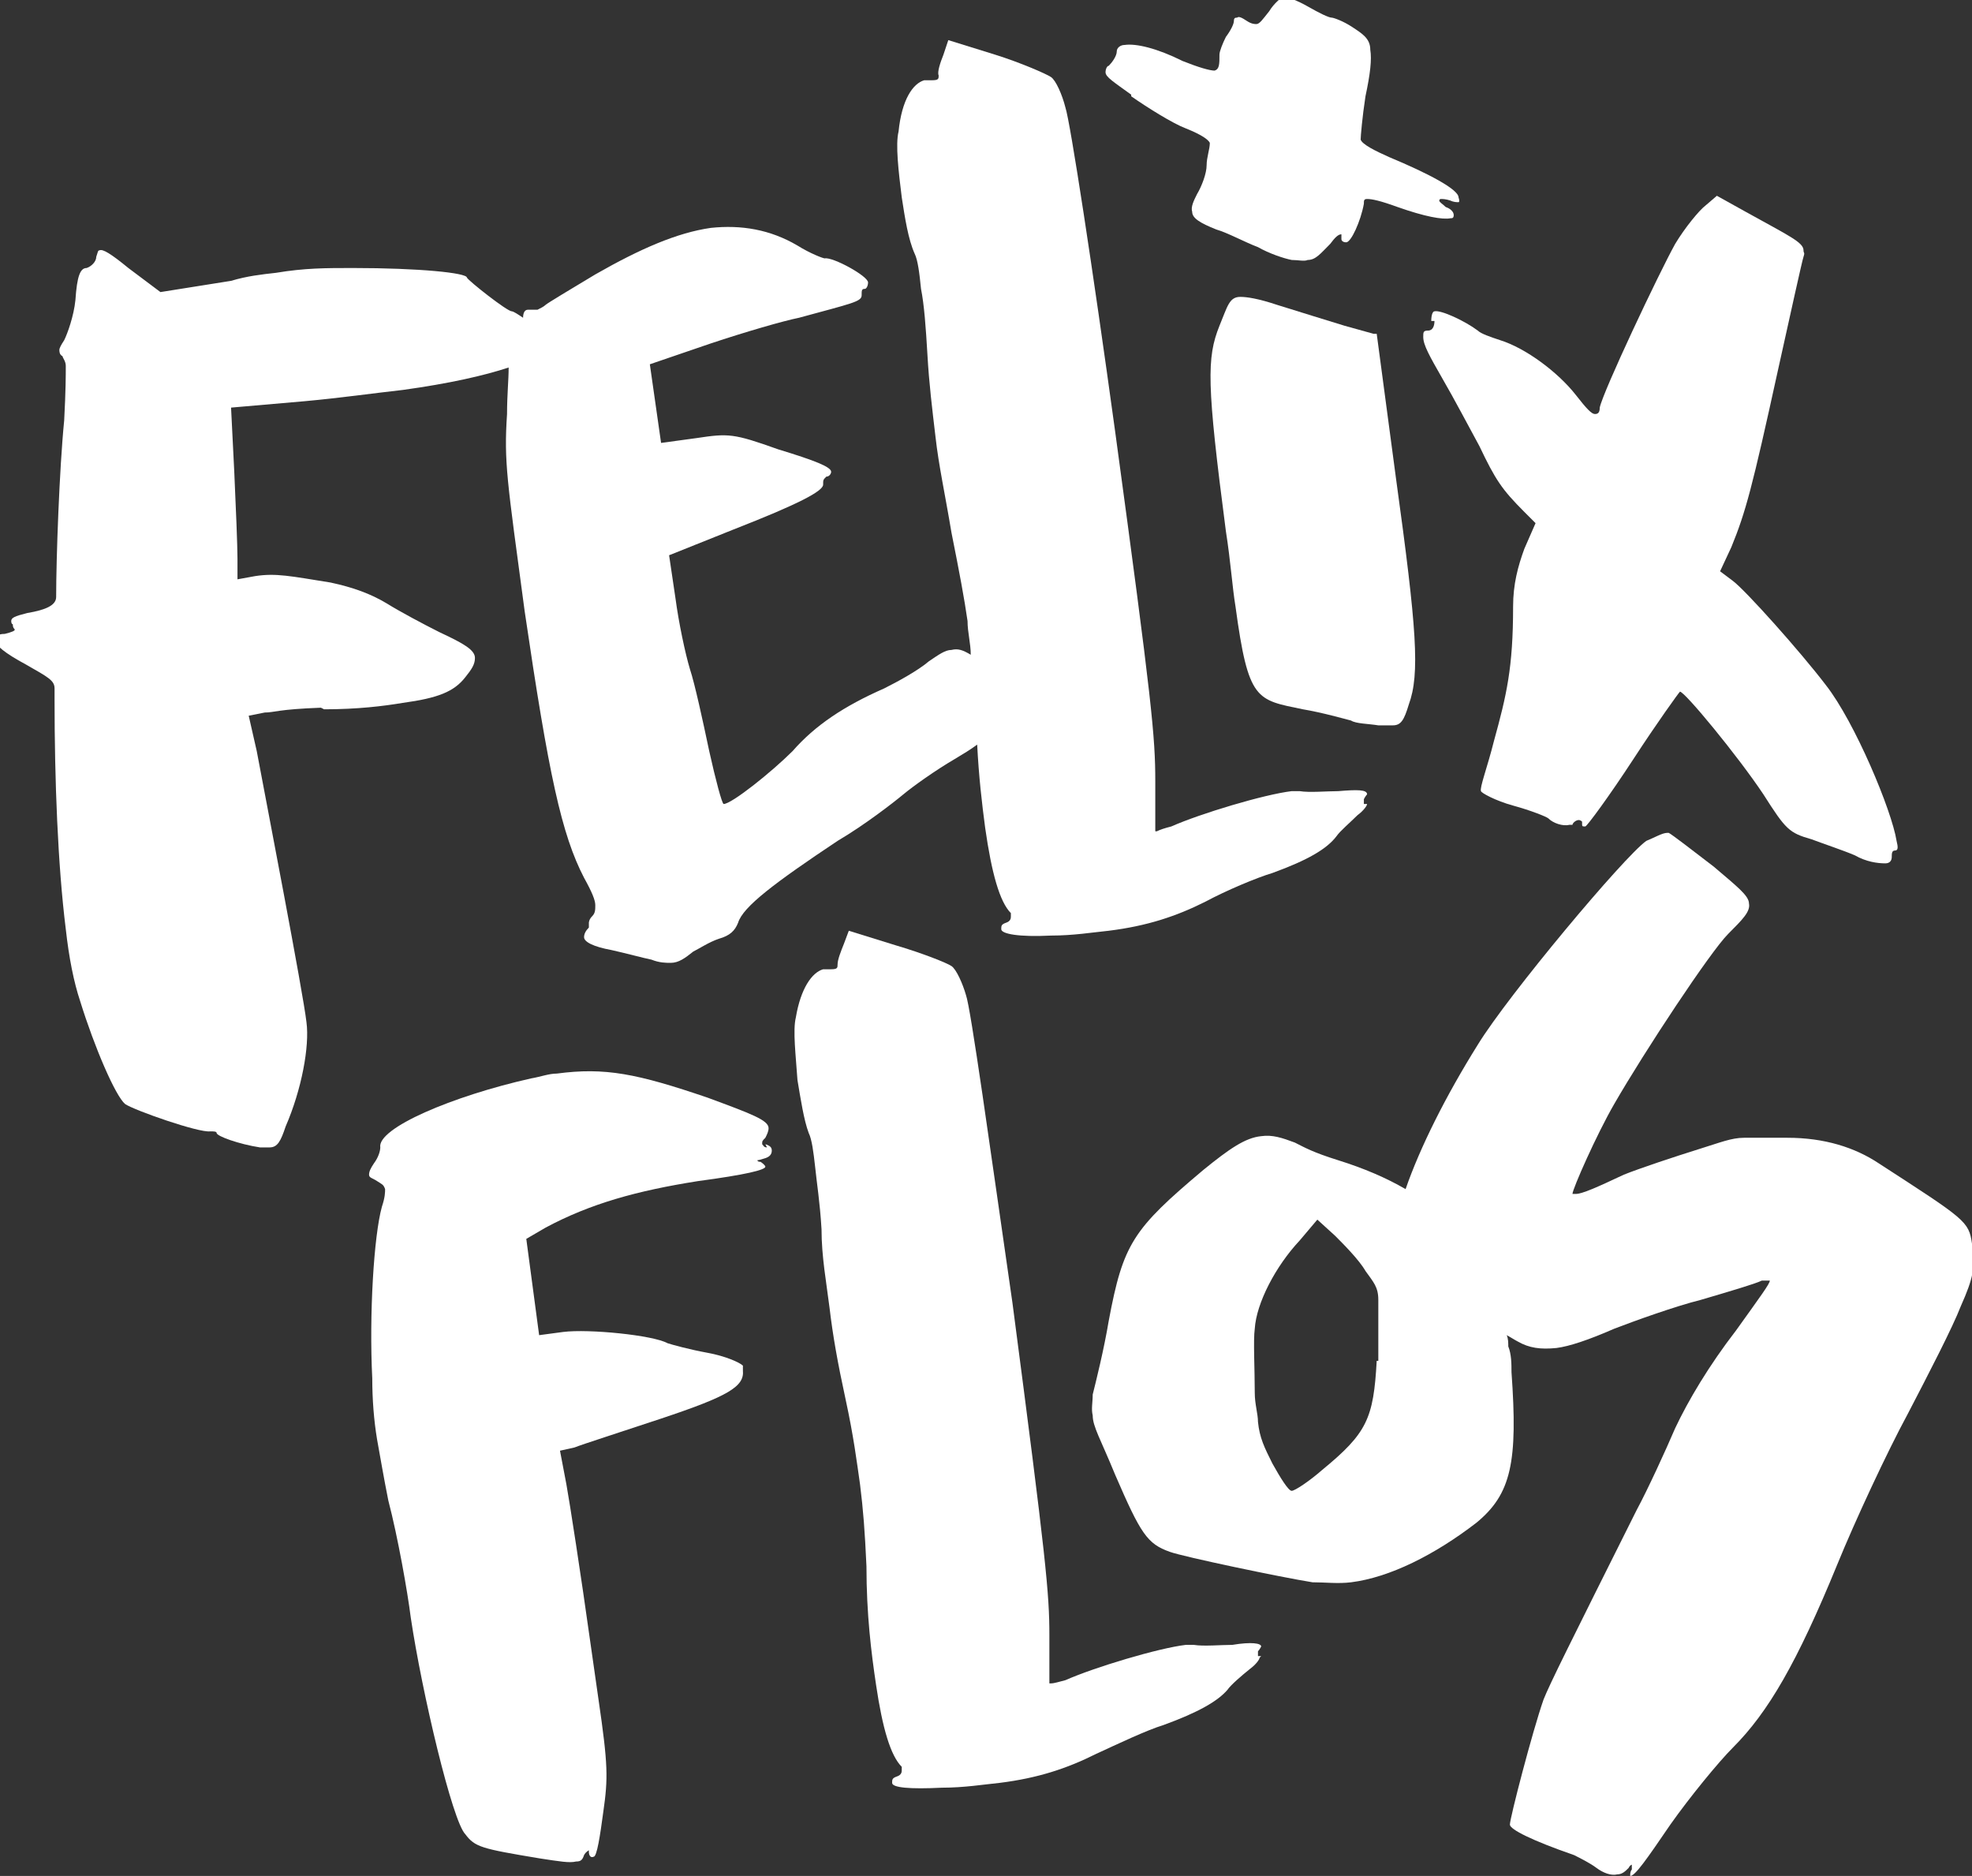 <?xml version="1.0" encoding="UTF-8"?>
<svg id="Laag_1" data-name="Laag 1" xmlns="http://www.w3.org/2000/svg" version="1.1" viewBox="0 0 122.9 116.9">
  <rect x="0" y="0" width="122.9" height="116.9" fill="#333333" stroke="none"/>
  <defs>
    <style>
      .cls-1 {
        fill: #fff;
        stroke-width: 0px;
      }
    </style>
  </defs>
  <path class="cls-1" d="M20.2,44.2c2.1,0,3.7-.2,4.9-.4,2.2-.3,3.2-.7,3.9-1.6.4-.5.6-.8.6-1.2,0-.5-.7-.9-2.2-1.6-1-.5-2.5-1.3-3.3-1.8-1-.6-2.1-1-3.5-1.3-2.5-.4-3.4-.6-4.7-.4l-1.1.2v-1.3c0-.8-.1-3.2-.2-5.4l-.2-4,4.6-.4c2.2-.2,4.3-.5,6.1-.7,2.9-.4,5.1-.9,6.6-1.4,0,.8-.1,1.7-.1,2.9-.2,3,0,4.1,1.1,12.3,1.5,10.2,2.3,13.9,3.7,16.6.5.9.7,1.4.7,1.7,0,.3,0,.5-.2.7-.2.2-.2.4-.2.4,0,0,0,0,0,0,0,0,0,0,0,0,0,0,0,.1,0,.3-.2.2-.3.4-.3.6,0,.3.6.6,1.7.8.9.2,2,.5,2.5.6.5.2.9.2,1.2.2.5,0,.9-.3,1.4-.7.4-.2,1-.6,1.6-.8.7-.2,1-.5,1.2-1,.3-1,2.3-2.5,6.2-5.1,1.7-1,3.5-2.4,4.1-2.9s2-1.5,3.2-2.2c.5-.3,1-.6,1.4-.9.1,2,.3,3.7.5,5.2.4,2.8.9,4.6,1.6,5.3,0,0,0,.1,0,.2,0,.1,0,.3-.3.4s-.3.2-.3.4c0,.3,1.1.5,3.1.4,1.4,0,2.6-.2,3.6-.3,2.4-.3,4.2-.9,6-1.8,1.3-.7,3.2-1.5,4.2-1.8,2.2-.8,3.4-1.5,4-2.3.2-.3.9-.9,1.3-1.3.4-.3.6-.6.6-.7,0,0,0,0,0,0-.1,0-.2,0-.2,0,0,0,0-.2,0-.3.1-.2.2-.3.2-.3,0-.3-.6-.3-1.8-.2-.7,0-1.8.1-2.4,0-.1,0-.3,0-.5,0-1.7.2-5.7,1.4-7.5,2.2-.4.1-.7.2-.9.3h-.1s0-.1,0-.1c0-.4,0-1.6,0-3,0-2.8-.2-4.9-2.5-21.8-1.4-10.2-2.8-19.3-3.1-20.2-.2-.8-.6-1.7-.9-1.9s-1.9-.9-3.5-1.4l-2.9-.9-.3.9c-.2.5-.4,1.1-.3,1.3,0,.2,0,.3-.4.3h-.5c-.7.2-1.4,1.2-1.6,3.2-.2.8,0,2.5.2,4.1.2,1.3.4,2.6.8,3.5.2.4.3,1.2.4,2.2.2,1,.3,2.4.4,4.1.1,1.8.3,3.4.5,5.1.2,1.8.6,3.6,1,6,.5,2.5.8,4.1,1,5.5,0,.7.2,1.4.2,2.1-.5-.3-.8-.4-1.2-.3-.4,0-.8.3-1.4.7-.7.6-2,1.3-2.8,1.7-2.5,1.1-4.3,2.3-5.7,3.9-1.3,1.3-3.8,3.3-4.3,3.3-.1,0-.5-1.5-.9-3.3-.4-1.9-.9-4.2-1.2-5.1-.3-1-.7-2.9-.9-4.4l-.4-2.7,4-1.6c4.1-1.6,5.6-2.4,5.6-2.8h0c0-.3,0-.3.2-.5.2,0,.3-.2.3-.3,0-.3-1-.7-3.3-1.4-2.8-1-3.1-1-5.1-.7l-2.2.3-.7-4.9,3.8-1.3c2.1-.7,4.5-1.4,5.5-1.6,3.3-.9,3.9-1,3.9-1.4,0-.3,0-.4.2-.4.1,0,.2-.2.2-.4,0-.4-2.2-1.6-2.7-1.5-.1,0-.9-.3-1.7-.8-1.7-1-3.5-1.3-5.4-1.1-2.1.3-4.4,1.3-7.2,2.9-1.5.9-3,1.8-3.1,1.9-.1.1-.3.2-.5.3-.1,0-.3,0-.3,0-.1,0-.2,0-.3,0-.2,0-.3.2-.3.5-.3-.2-.6-.4-.7-.4-.3,0-2.7-1.9-2.8-2.1,0-.3-3-.6-7.1-.6-1.7,0-3,0-4.8.3-.9.1-1.8.2-2.8.5l-4.4.7-2-1.5c-1.1-.9-1.6-1.2-1.8-1.1-.1,0-.1.1-.2.4,0,.3-.3.6-.6.7-.4,0-.6.5-.7,2-.1,1-.5,2.1-.7,2.5-.2.3-.3.5-.3.6,0,.1,0,.3.2.4,0,.1.2.3.2.6,0,.6,0,1.5-.1,3.4-.3,3-.5,8.6-.5,11,0,.5-.6.8-1.8,1-.8.2-1,.3-1,.5,0,0,0,.2.1.2,0,.1,0,.2.1.3s-.2.2-.6.3c-.5,0-.6.2-.6.4,0,.3.6.8,1.9,1.5,1.4.8,1.8,1,1.8,1.5,0,.1,0,.4,0,.7,0,5,.2,10.3.7,14.3.2,1.8.5,3.3.9,4.5.9,2.9,2.2,5.9,2.8,6.4.6.4,4.6,1.8,5.3,1.7.2,0,.4,0,.4.1,0,.2,1.4.7,2.7.9.3,0,.4,0,.6,0,.5,0,.7-.4,1-1.3,1-2.3,1.5-5,1.3-6.5-.2-1.8-2.5-13.7-3.1-16.9l-.5-2.2,1-.2c.6,0,.8-.2,3.5-.3h0Z"/>
  <path class="cls-1" d="M85.6,20.8l-1.8-.5c-1-.3-2.9-.9-4.2-1.3-1.2-.4-1.9-.5-2.3-.5-.7,0-.8.6-1.3,1.8-.8,2-.8,3.6.4,12.8.3,1.9.4,3.5.6,4.7.8,5.9,1.3,5.8,4.2,6.4,1.2.2,2.6.6,3,.7.3.2,1.1.2,1.7.3.4,0,.7,0,.9,0,.5,0,.7-.3,1-1.3.7-1.9.5-4.7-.8-14.1l-1.2-9h0Z"/>
  <path class="cls-1" d="M70.5,6c1,.7,2.6,1.7,3.4,2,1,.4,1.4.7,1.5.9h0c0,.4-.2.9-.2,1.4,0,.5-.3,1.3-.6,1.8-.2.4-.4.8-.3,1.1,0,.4.5.7,1.5,1.1.7.2,1.8.8,2.6,1.1.7.4,1.6.7,2.1.8.4,0,.8.1,1,0,.5,0,.8-.4,1.4-1,.3-.4.5-.6.7-.6v.3c0,.1.1.2.3.2.3,0,.9-1.3,1.1-2.4,0-.2,0-.3.2-.3.3,0,.8.1,1.9.5,1.7.6,2.8.8,3.3.7.1,0,.2,0,.2-.2,0-.2-.2-.4-.5-.5-.2-.2-.4-.3-.4-.4,0,0,0-.1.1-.1.1,0,.3,0,.6.1.2.1.4.1.5.1,0,0,.1,0,0-.3,0-.5-1.9-1.5-4.3-2.5-.9-.4-1.7-.8-1.8-1.1,0-.2.1-1.4.3-2.7.3-1.4.4-2.3.3-2.9,0-.7-.5-1-1.1-1.4-.6-.4-1.2-.6-1.3-.6-.2,0-.8-.3-1.5-.7-.7-.4-1.3-.6-1.5-.6-.1,0-.6.4-.9.9-.4.5-.6.8-.8.8-.1,0-.3,0-.6-.2-.3-.2-.5-.3-.6-.2-.1,0-.2,0-.2.2,0,.2-.2.6-.5,1-.2.4-.4.9-.4,1.1,0,.6,0,.9-.3,1-.3,0-1-.2-2-.6-1.6-.8-2.9-1.1-3.6-1-.3,0-.5.2-.5.4,0,.3-.3.7-.5.9-.1,0-.2.2-.2.4,0,.3.5.6,1.6,1.4h0Z"/>
  <path class="cls-1" d="M89.4,20c0,.3-.1.6-.4.6-.3,0-.3.1-.3.4,0,.5.4,1.2,1.2,2.6.7,1.2,1.7,3.1,2.3,4.2,1,2.1,1.4,2.7,2.8,4.1l.7.7-.7,1.6c-.4,1.1-.7,2.2-.7,3.6,0,3.8-.4,5.5-1.2,8.4-.4,1.6-.9,2.9-.8,3.1,0,.1.9.6,2,.9,1.1.3,2.1.7,2.2.8.3.3.9.5,1.3.4.1,0,.2,0,.2,0,0-.1.2-.3.4-.3,0,0,.1,0,.2.1,0,0,0,0,0,.1h0c0,.2,0,.2.2.2.1,0,1.5-1.9,3-4.2,1.5-2.3,2.8-4.1,2.9-4.2.3,0,3.6,4,5.2,6.4,1.4,2.2,1.6,2.4,3,2.8.8.3,2,.7,2.7,1,.7.4,1.4.5,1.9.5.3,0,.4-.2.4-.4,0-.2,0-.4.2-.4s.2-.2.1-.6c-.3-1.9-2.6-7.4-4.4-9.7-1.6-2.1-5-5.9-5.8-6.5l-.8-.6.7-1.5c.9-2.2,1.3-3.7,2.9-11,.8-3.6,1.5-6.8,1.6-7.1s0-.2,0-.4c0-.5-.9-.9-3.6-2.4l-1.8-1-.7.6c-.4.3-1.3,1.4-1.9,2.4-1,1.8-4.5,9.2-4.7,10.2,0,.3-.1.4-.3.4-.2,0-.5-.3-1.2-1.2-1.1-1.4-3.1-2.9-4.7-3.4-.6-.2-1.2-.4-1.4-.6-.8-.6-2.3-1.3-2.7-1.2-.1,0-.2.2-.2.6h0Z"/>
  <path class="cls-1" d="M47.8,71.5c-.2,0-.2-.1-.3-.2,0-.2,0-.2.2-.4.1-.2.2-.4.2-.6,0-.5-1.1-.9-3.8-1.9-4.4-1.5-6.4-1.9-9.4-1.5-.5,0-1,.2-1.6.3-4.9,1.1-9.6,3.1-9.4,4.3,0,.2-.1.6-.4,1-.2.3-.3.5-.3.7s.2.2.5.4c.3.2.4.2.5.5,0,.2,0,.5-.2,1.1-.5,1.8-.8,6.7-.6,10.7,0,1.3.1,2.6.3,3.8.2,1.1.4,2.3.7,3.8.6,2.3,1.2,5.7,1.4,7.3.7,4.7,2.6,12.7,3.4,13.5.6.8,1,.9,4.6,1.5h0c1.3.2,1.9.3,2.3.2.3,0,.4-.1.5-.4.1-.2.3-.3.3-.3s0,0,0,.1c0,.2.1.4.3.3.2,0,.4-1.3.6-2.8.3-2.1.3-2.9-.3-7l-.5-3.5c-.6-4.3-1.3-8.8-1.5-9.9l-.4-2.1.9-.2c.5-.2,3-1,5.4-1.8,4.2-1.4,5.2-2,5.1-3v-.3c-.2-.2-1.1-.6-2.2-.8-1.1-.2-2.2-.5-2.5-.6-.9-.5-4.9-.9-6.5-.7l-1.5.2-.8-6,1.2-.7c2.8-1.5,5.7-2.3,9.5-2.9,3-.4,4.2-.7,4.2-.9,0,0,0-.1-.3-.3-.2,0-.2-.1-.2-.1,0,0,.1,0,.4-.1.4-.1.5-.3.5-.5,0-.2-.1-.3-.4-.4h0Z"/>
  <path class="cls-1" d="M78.6,103.2c-.1,0-.2,0-.2,0,0,0,0-.2,0-.3.1-.1.2-.3.2-.3,0-.2-.6-.3-1.8-.1-.7,0-1.8.1-2.4,0-.1,0-.3,0-.5,0-1.7.2-5.7,1.4-7.5,2.2-.4.1-.7.2-.9.2h-.1s0-.1,0-.1c0-.4,0-1.5,0-2.9,0-2.6-.2-4.7-2.3-20.7-1.4-9.7-2.6-18.4-2.9-19.2-.2-.7-.6-1.6-.9-1.8-.3-.2-1.8-.8-3.5-1.3l-2.9-.9-.3.8c-.2.5-.4,1-.4,1.3,0,.2,0,.3-.4.3h-.5c-.7.2-1.4,1.2-1.7,3-.2.8,0,2.4.1,3.9.2,1.2.4,2.5.7,3.3.2.4.3,1.2.4,2.1.1,1,.3,2.2.4,3.9,0,1.7.3,3.3.5,4.9.2,1.7.5,3.4,1,5.7.5,2.3.7,3.9.9,5.3.2,1.6.3,2.9.4,5.1,0,3,.3,5.4.6,7.4.4,2.7.9,4.4,1.6,5.1,0,0,0,.1,0,.2,0,.1,0,.3-.3.4s-.3.2-.3.4c0,.3,1.1.4,3.1.3,1.4,0,2.6-.2,3.6-.3,2.4-.3,4.2-.9,6-1.8,1.3-.6,3.2-1.5,4.2-1.8,2.2-.8,3.4-1.5,4-2.2.2-.3.9-.9,1.4-1.3.4-.3.6-.6.6-.7s0,0,0,0h0Z"/>
  <path class="cls-1" d="M122.9,77.8v-.3c-.2-1.4-.4-1.5-5.8-5-1.5-1-3.4-1.6-5.7-1.6-1.2,0-1.9,0-2.7,0s-1.5.3-2.8.7c-1.6.5-3.7,1.2-4.7,1.6-1.7.8-2.6,1.2-3,1.2-.1,0-.2,0-.2,0,0-.3,1.5-3.7,2.6-5.6,1.9-3.3,6-9.5,7.1-10.6.9-.9,1.4-1.4,1.3-1.9,0-.5-.8-1.1-2.2-2.3-1.3-1-2.6-2-2.8-2.1h-.1c-.3,0-.8.3-1.3.5-1.4,1-8.6,9.6-10.5,12.7-2,3.2-3.6,6.4-4.5,9-1.2-.7-2.6-1.3-4.2-1.8s-2.1-.8-2.7-1.1c-.8-.3-1.4-.5-2.1-.4-1,.1-2,.8-3.6,2.1-4.4,3.7-5,4.6-5.9,9.4-.3,1.8-.8,3.8-1,4.6,0,.5-.1.9,0,1.3,0,.7.5,1.5,1.4,3.7,1.6,3.7,2,4.3,3.4,4.8.8.3,7,1.6,8.9,1.9.8,0,1.6.1,2.4,0,2.4-.3,5.2-1.7,7.8-3.7,2.2-1.8,2.6-3.8,2.2-9.4,0-.5,0-1.1-.2-1.6,0-.2,0-.5-.1-.7.2.1.5.3.7.4.7.4,1.4.5,2.4.4.8-.1,2-.5,3.6-1.2,1.3-.5,3.8-1.4,5.4-1.8,1.7-.5,3.4-1,3.8-1.2h.3c.1,0,.2,0,.2,0,0,.2-.6,1-2.1,3.1-1.7,2.2-3,4.4-3.8,6.1-.6,1.4-1.7,3.8-2.4,5.1-4.2,8.4-5.4,10.8-5.8,11.8-.7,2-2.1,7.4-2.1,7.8,0,.3,1.4,1,4,1.9.4.2,1,.5,1.4.8.4.3.9.5,1.3.4.3,0,.5-.2.7-.4.1-.2.2-.2.2-.2,0,0,0,0,0,0v.3c-.1.1-.1.3-.1.3,0,0,0,.1,0,.1.3,0,1-1,2.5-3.2,1.2-1.7,3-3.9,3.9-4.8,2.2-2.2,4-5.3,6.5-11.4,1.1-2.7,3.1-7,4.4-9.4,1.3-2.5,2.8-5.4,3.3-6.7.8-1.8.9-2.4.7-3.8h0ZM85.8,84.8c-.2,3.6-.6,4.5-3.4,6.8h0c-.8.7-1.7,1.3-1.9,1.3s-.7-.8-1.2-1.7c-.5-1-.8-1.6-.9-2.6,0-.5-.2-1.1-.2-1.8,0-1.5-.1-3.3,0-4,.1-1.6,1.3-3.9,2.8-5.5l1.1-1.3,1.1,1c.5.5,1.5,1.5,1.9,2.2.5.7.8,1,.8,1.8s0,1.8,0,3.8Z"/>
</svg>